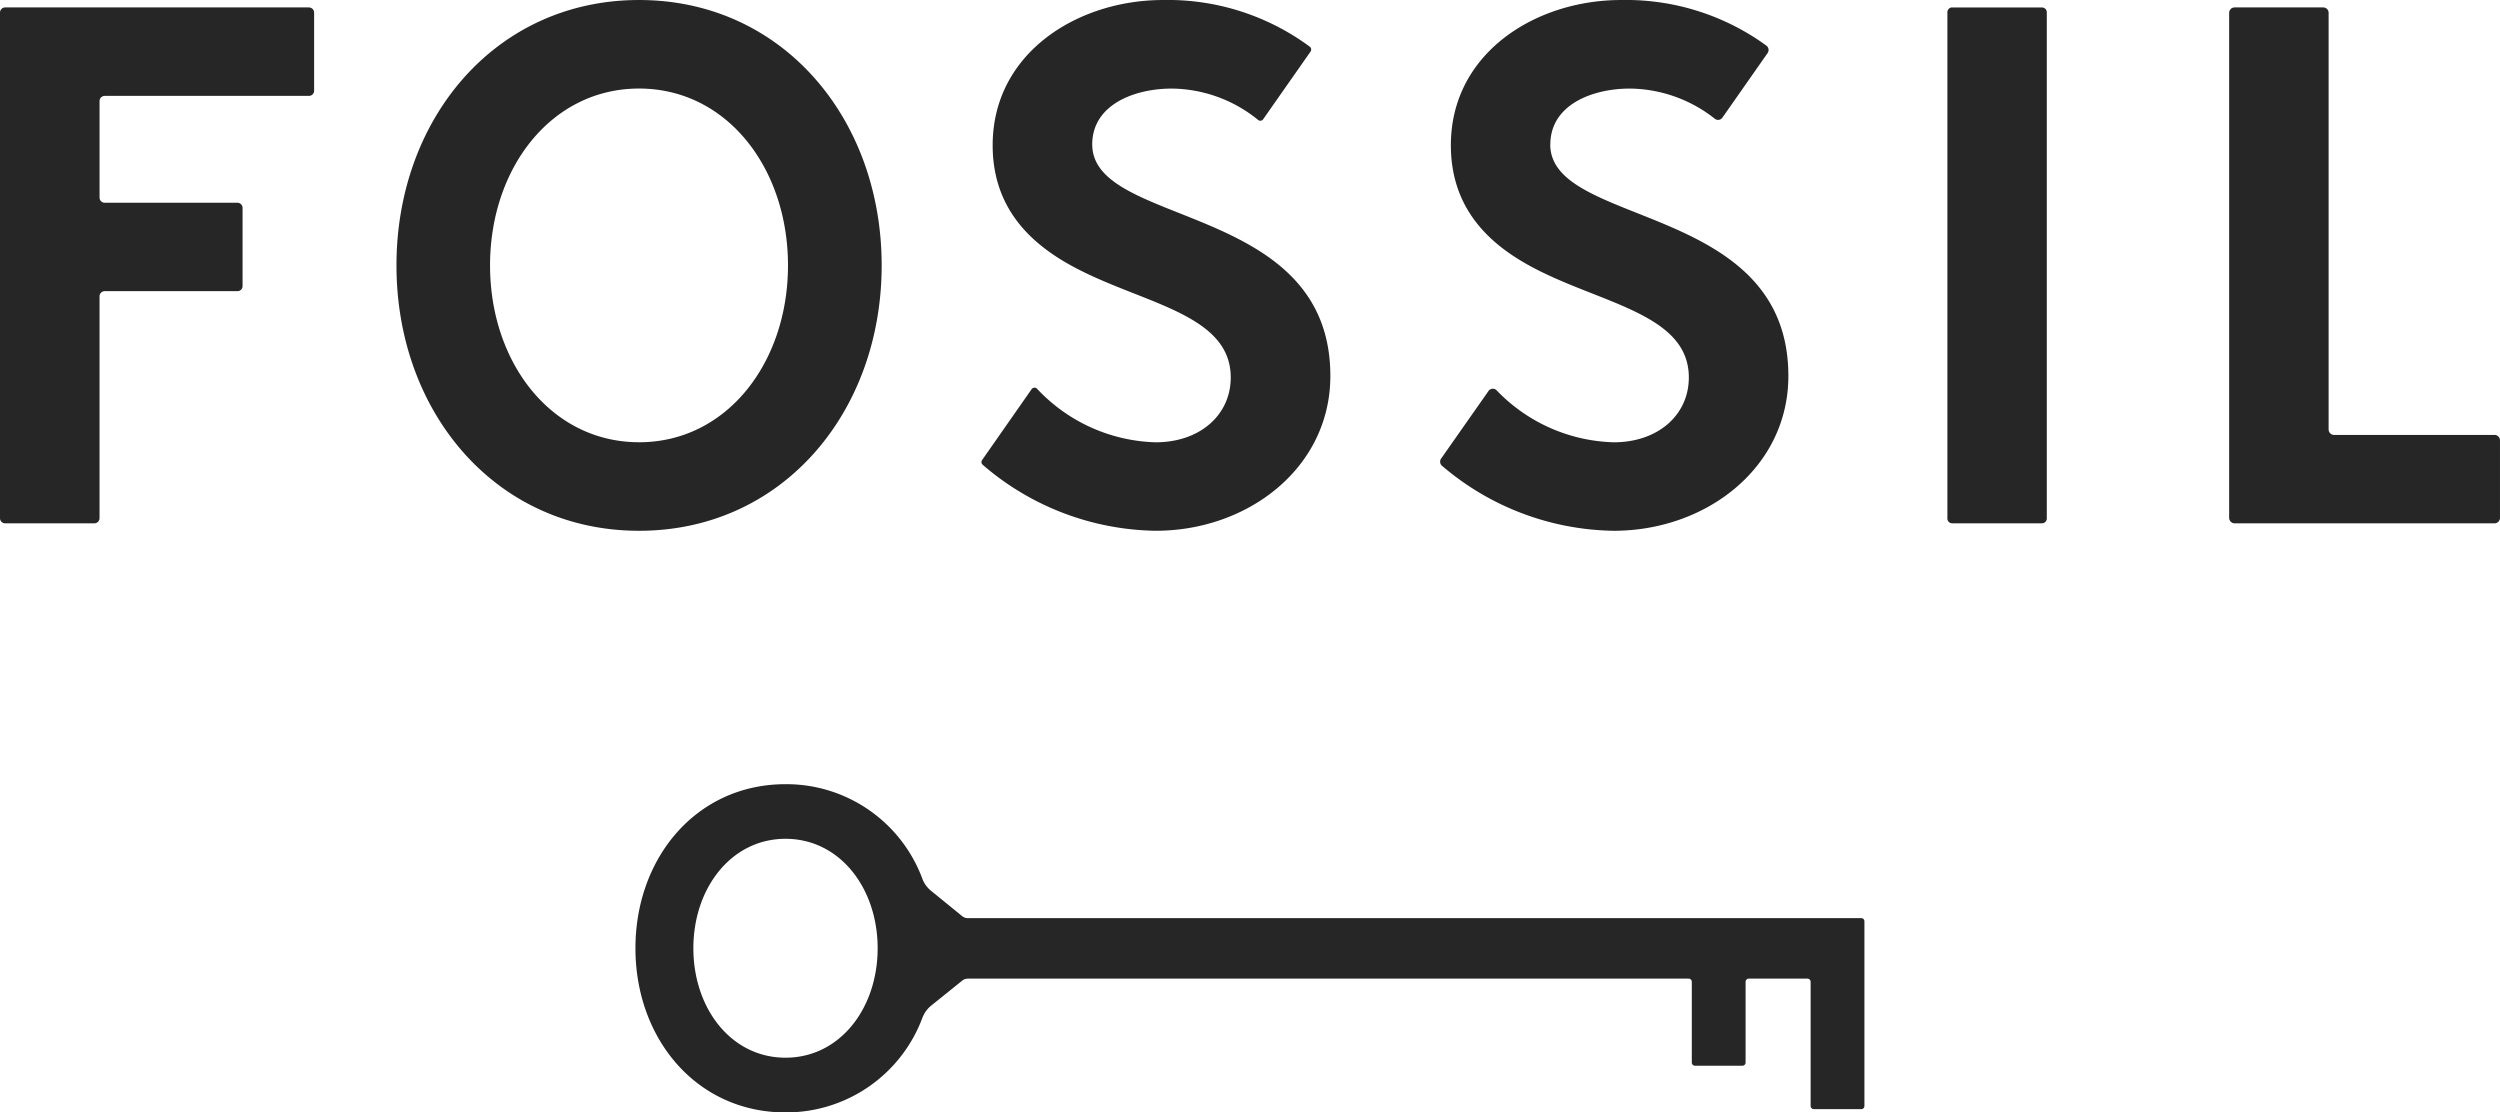 <svg height="69.612" viewBox="0 0 156.443 69.612" width="156.443" xmlns="http://www.w3.org/2000/svg" xmlns:xlink="http://www.w3.org/1999/xlink"><clipPath id="a"><path d="m0 0h156.443v69.612h-156.443z"/></clipPath><g clip-path="url(#a)" fill="#262626"><path d="m19.328.464h-19.006a.323.323 0 0 0 -.322.323v31.639a.323.323 0 0 0 .322.322h5.578a.325.325 0 0 0 .329-.322v-13.878a.325.325 0 0 1 .322-.329h8.306a.319.319 0 0 0 .322-.322v-4.889a.323.323 0 0 0 -.322-.322h-8.305a.319.319 0 0 1 -.322-.322v-6.044a.323.323 0 0 1 .322-.32h12.776a.325.325 0 0 0 .329-.322v-4.891a.325.325 0 0 0 -.329-.322m20.663-.465c-8.984 0-15.181 7.429-15.181 16.607s6.2 16.607 15.181 16.607 15.181-7.429 15.181-16.607-6.197-16.607-15.181-16.607m0 27.673c-5.495 0-9.325-4.979-9.325-11.067s3.834-11.066 9.325-11.066 9.319 4.979 9.319 11.067-3.831 11.067-9.319 11.067m87.792-27.21h-5.611a.3.3 0 0 0 -.31.3v31.682a.3.3 0 0 0 .31.3h5.611a.3.3 0 0 0 .3-.3v-31.679a.3.3 0 0 0 -.3-.3m28.317 26.748h-10.04a.344.344 0 0 1 -.342-.342v-26.067a.336.336 0 0 0 -.342-.342h-5.54a.34.34 0 0 0 -.342.342v31.6a.344.344 0 0 0 .342.342h16.264a.344.344 0 0 0 .342-.342v-4.85a.344.344 0 0 0 -.342-.342m-87.752-18.172c0-2.489 2.631-3.5 4.979-3.5a8.684 8.684 0 0 1 5.4 1.961.215.215 0 0 0 .316-.039l2.967-4.237a.225.225 0 0 0 -.052-.31 14.946 14.946 0 0 0 -9.186-2.917c-5.346 0-10.654 3.321-10.654 9.087 0 3.644 2.031 5.856 4.566 7.333 4.34 2.541 10.332 3.044 10.332 7.2 0 2.354-1.935 4.057-4.7 4.057a10.552 10.552 0 0 1 -7.423-3.354.221.221 0 0 0 -.335.026l-3.1 4.437a.222.222 0 0 0 .039.3 16.919 16.919 0 0 0 10.822 4.127c5.811 0 10.931-3.966 10.931-9.687 0-10.886-14.9-9.274-14.9-14.485m28.666 0c0-2.489 2.631-3.5 4.979-3.5a8.713 8.713 0 0 1 5.305 1.882.33.33 0 0 0 .484-.064l2.831-4.044a.338.338 0 0 0 -.084-.464 14.93 14.93 0 0 0 -9.093-2.851c-5.346 0-10.647 3.321-10.647 9.087 0 3.644 2.025 5.856 4.56 7.333 4.34 2.541 10.331 3.044 10.331 7.2 0 2.354-1.935 4.057-4.7 4.057a10.553 10.553 0 0 1 -7.326-3.25.33.33 0 0 0 -.509.039l-2.969 4.234a.34.34 0 0 0 .064.451 16.882 16.882 0 0 0 10.738 4.063c5.811 0 10.931-3.966 10.931-9.687 0-10.886-14.9-9.274-14.9-14.485" transform="translate(0 .001)"/><path d="m24.127 22.216a1.794 1.794 0 0 1 .542-.748l1.947-1.568a.554.554 0 0 1 .342-.123h45.118a.2.2 0 0 1 .193.2v5.05a.2.2 0 0 0 .2.2h2.973a.2.2 0 0 0 .193-.2v-5.05a.2.2 0 0 1 .2-.2h3.67a.2.2 0 0 1 .2.2v7.773a.2.2 0 0 0 .2.193h2.973a.194.194 0 0 0 .193-.193v-11.564a.194.194 0 0 0 -.193-.193h-55.92a.554.554 0 0 1 -.342-.123l-1.948-1.586a1.774 1.774 0 0 1 -.542-.742 9.08 9.08 0 0 0 -8.571-5.933c-5.559 0-9.39 4.592-9.39 10.267s3.835 10.273 9.391 10.273a9.1 9.1 0 0 0 8.571-5.933m-14.337-4.34c0-3.766 2.373-6.849 5.766-6.849s5.766 3.083 5.766 6.849-2.367 6.849-5.766 6.849-5.766-3.083-5.766-6.849" transform="translate(33.599 41.463)"/></g></svg>